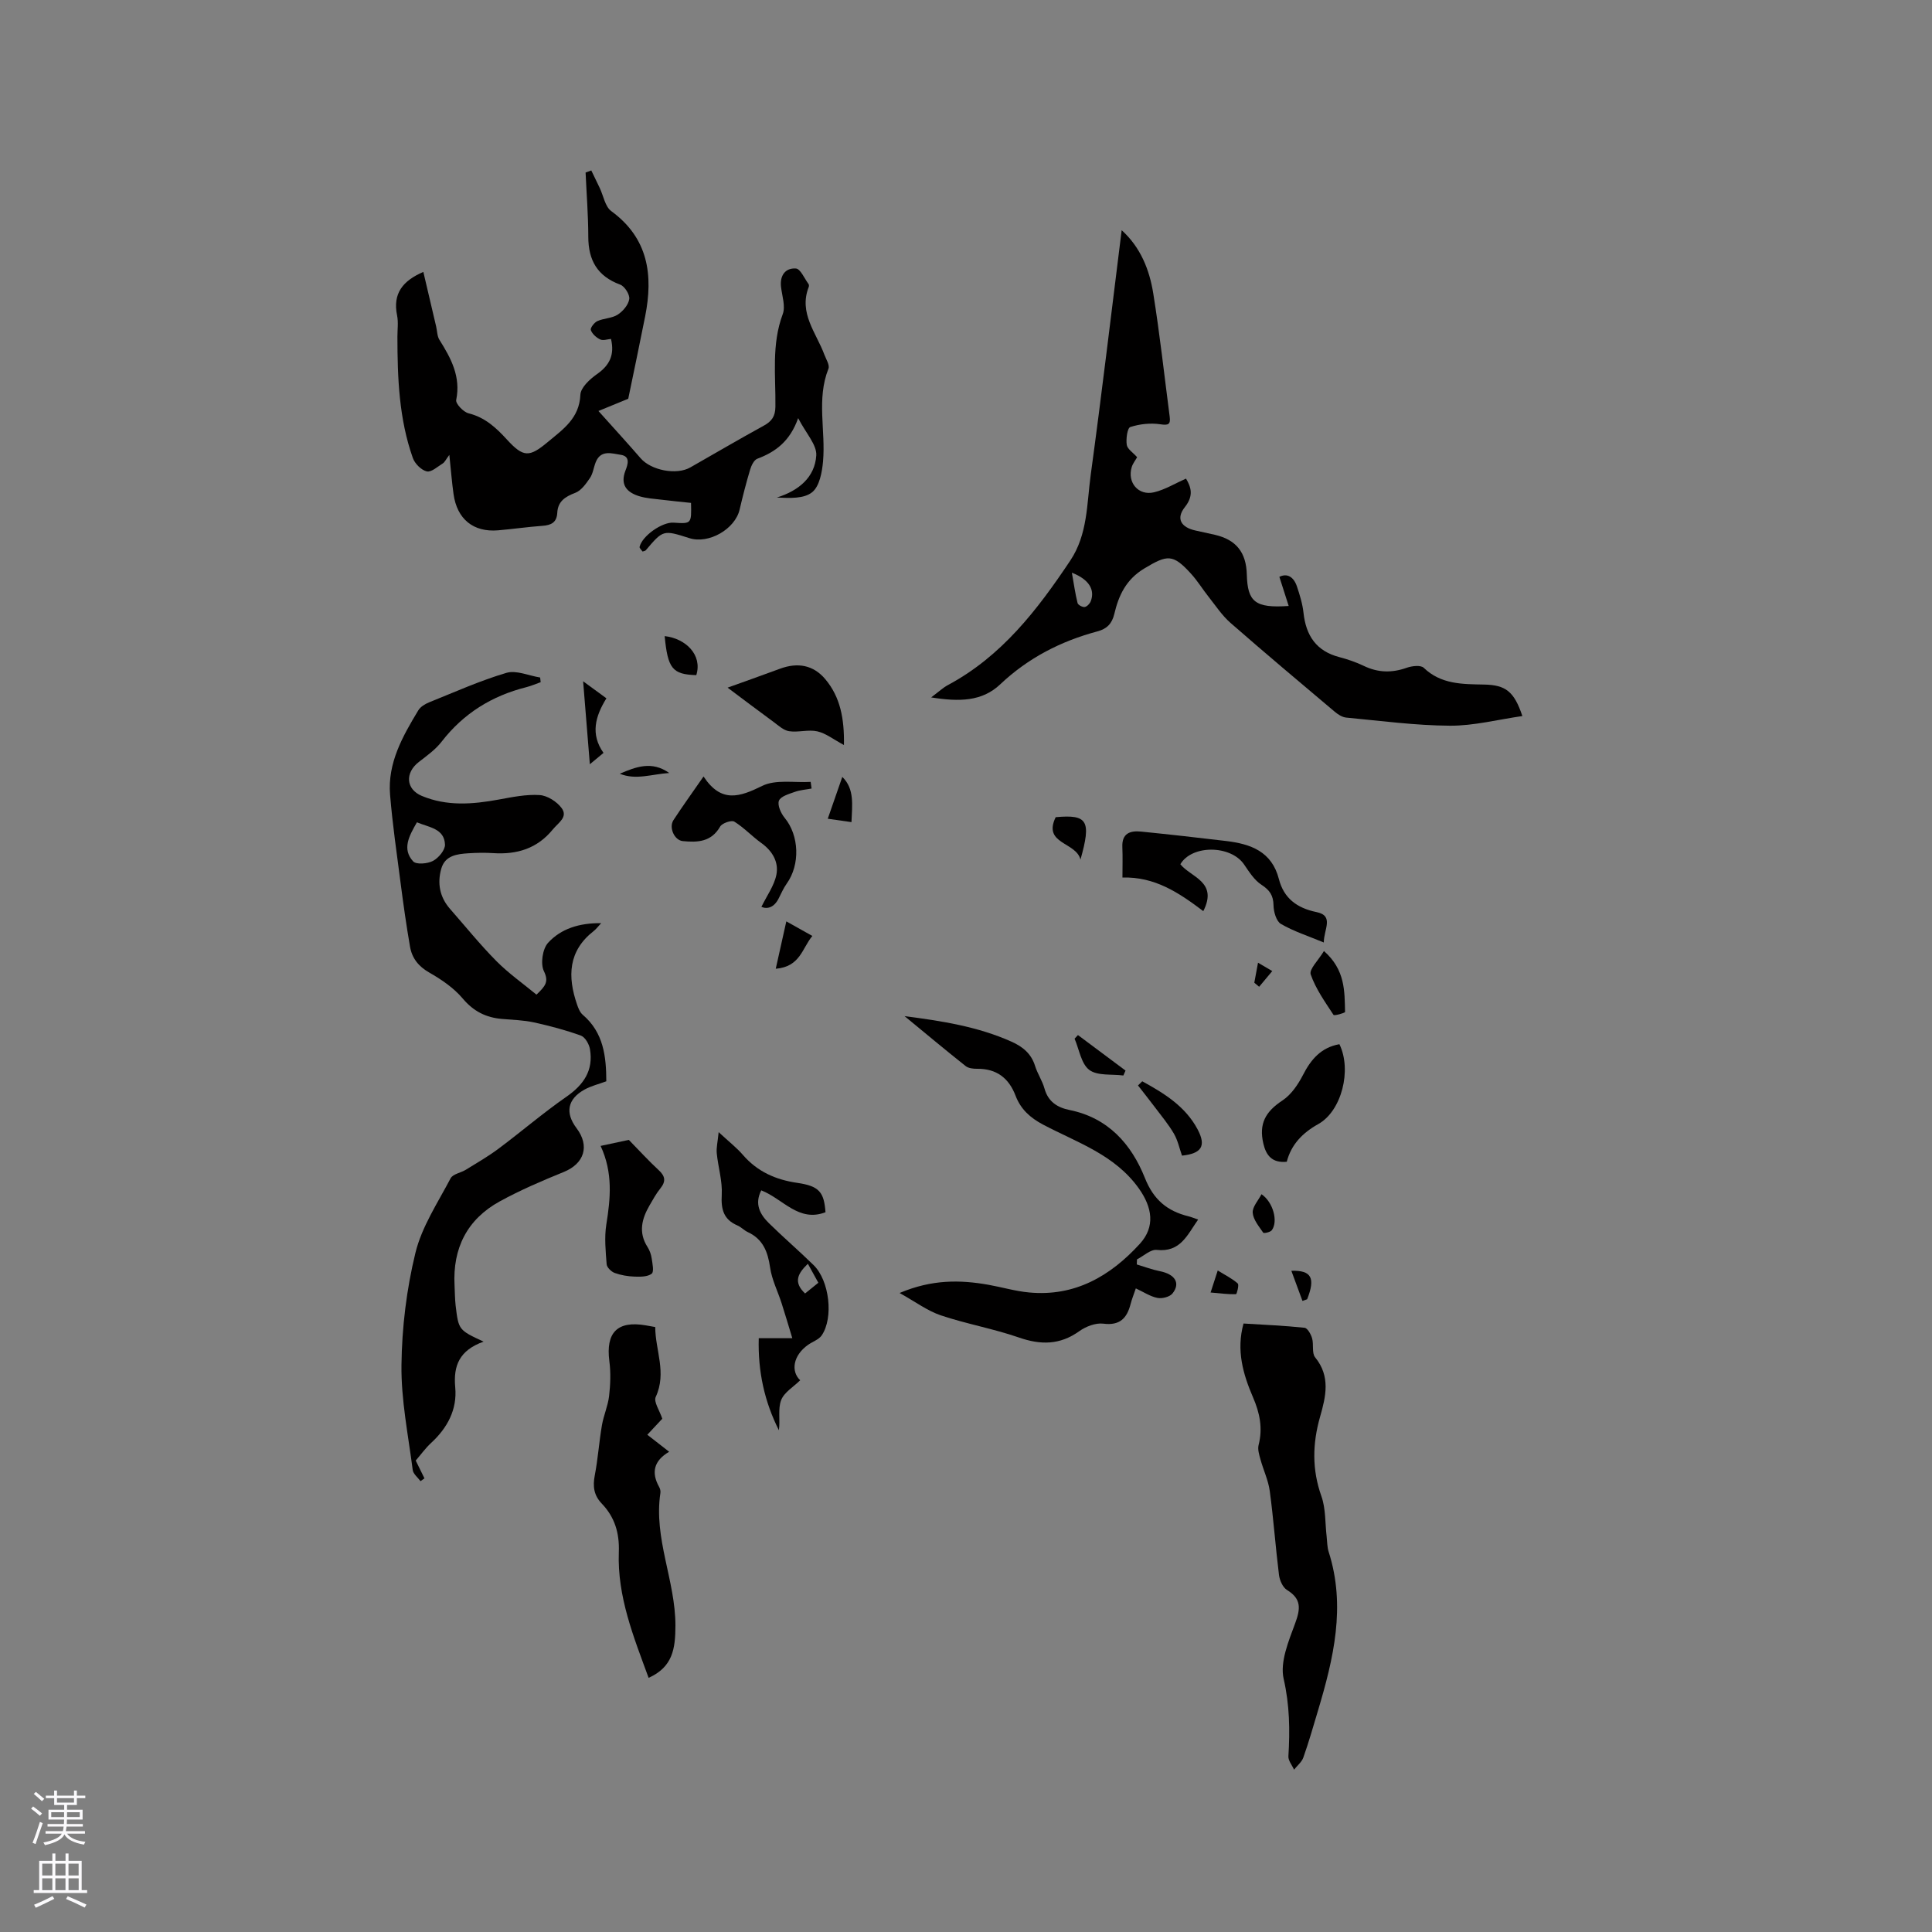 <svg enable-background="new 0 0 400 400" viewBox="0 0 400 400" xmlns="http://www.w3.org/2000/svg"><rect x="0" y="0" width="400" height="400" fill="#808080" stroke="none"/><g fill="#010000"><path d="m100.12 277.77c-4.99 1.79-6.29 4.95-5.87 9.46.43 4.58-1.61 8.4-5 11.52-1.16 1.07-2.09 2.38-3.18 3.64.62 1.27 1.21 2.48 1.81 3.69-.27.19-.55.39-.82.58-.56-.77-1.5-1.49-1.61-2.31-.93-7.23-2.42-14.5-2.33-21.74.09-7.77 1.05-15.68 2.89-23.22 1.32-5.42 4.63-10.38 7.28-15.43.47-.9 2.13-1.14 3.18-1.79 2.28-1.41 4.61-2.75 6.75-4.35 4.73-3.53 9.21-7.39 14.05-10.75 3.59-2.49 5.61-5.46 4.88-9.83-.17-1.05-1-2.51-1.88-2.83-3.15-1.14-6.43-2.01-9.71-2.73-2.16-.47-4.41-.53-6.63-.72-3.3-.28-5.88-1.56-8.12-4.22-1.85-2.2-4.41-3.94-6.93-5.38-2.25-1.28-3.58-2.99-3.99-5.36-.76-4.38-1.38-8.78-1.95-13.18-.79-6.09-1.68-12.17-2.18-18.28-.54-6.57 2.6-12.1 5.85-17.48.45-.74 1.4-1.31 2.24-1.65 5.3-2.13 10.54-4.49 15.99-6.1 2.06-.61 4.64.59 6.99.96.04.32.08.65.11.97-.99.35-1.95.77-2.96 1.03-7.13 1.79-13.01 5.42-17.55 11.29-1.27 1.64-3.05 2.91-4.72 4.2-2.91 2.26-2.68 5.64.61 7.02 5.21 2.18 10.54 1.75 15.93.76 2.8-.51 5.68-1.11 8.47-.93 1.6.1 3.56 1.35 4.55 2.68 1.39 1.88-.68 3.04-1.81 4.43-3.25 3.99-7.45 5.23-12.36 4.91-1.69-.11-3.4-.08-5.09.03-2.37.15-4.87.44-5.65 3.2-.85 3-.33 5.86 1.79 8.29 3.19 3.63 6.23 7.41 9.63 10.84 2.54 2.56 5.54 4.67 8.29 6.94 1.89-1.8 2.59-2.7 1.54-4.86-.74-1.52-.29-4.61.86-5.87 2.67-2.92 6.45-4.12 11-4.07-.72.77-1.08 1.27-1.55 1.63-5.29 4.12-5.44 9.42-3.46 15.18.26.77.6 1.65 1.18 2.15 4.34 3.7 4.87 8.64 4.89 13.78-1.62.6-3.18.97-4.52 1.72-3.52 1.96-4.05 4.8-1.64 7.99 2.78 3.69 1.59 7.34-2.64 9.06-4.5 1.83-8.99 3.75-13.24 6.08-6.78 3.72-9.79 9.71-9.38 17.42.07 1.38.07 2.76.22 4.13.61 5.1.63 5.1 5.79 7.5zm-13.8-107.52c-1.64 2.85-3.12 5.53-.78 8.09.64.7 2.98.5 4.11-.1 1.15-.61 2.53-2.26 2.48-3.39-.14-3.32-3.27-3.53-5.81-4.6z"/><path d="m93.03 94.18c-.73.97-.95 1.51-1.35 1.76-1.08.67-2.39 1.88-3.32 1.66-1.15-.28-2.48-1.61-2.89-2.79-2.87-8.11-3.18-16.59-3.19-25.08 0-1.48.22-3.02-.07-4.44-.93-4.53 1.19-7.17 5.44-8.99.89 3.8 1.77 7.55 2.65 11.3.22.93.2 2 .68 2.76 2.4 3.82 4.46 7.62 3.47 12.46-.15.75 1.49 2.49 2.56 2.75 3.41.85 5.7 2.98 7.95 5.44 3.41 3.73 4.64 3.69 8.46.5 3.15-2.63 6.53-4.89 6.74-9.77.06-1.5 1.97-3.25 3.45-4.29 2.6-1.82 3.67-3.97 2.89-7.28-.72.06-1.62.4-2.23.11-.81-.38-1.66-1.15-1.95-1.95-.15-.42.72-1.56 1.36-1.85 1.34-.6 3.01-.57 4.2-1.33 1.09-.7 2.22-2.03 2.4-3.23.14-.92-.95-2.65-1.87-2.99-4.73-1.74-6.61-5.05-6.61-9.92-.01-4.43-.36-8.86-.56-13.29.39-.14.79-.29 1.18-.43.58 1.2 1.17 2.4 1.74 3.61.78 1.63 1.11 3.87 2.4 4.81 7.7 5.64 8.7 13.26 7.01 21.8-1.13 5.7-2.33 11.39-3.5 17.05-2.13.87-4.46 1.83-6.17 2.53 3.12 3.49 5.97 6.59 8.73 9.78 2.17 2.51 7.42 3.55 10.3 1.9 5.06-2.88 10.08-5.83 15.19-8.63 1.65-.91 2.39-1.91 2.42-3.92.08-6.41-.84-12.89 1.52-19.19.6-1.61-.14-3.76-.36-5.64-.27-2.38.92-3.95 3.08-3.8.94.06 1.76 2.06 2.61 3.2.11.14.12.44.05.62-2.12 5.41 1.55 9.47 3.23 14 .36.97 1.15 2.18.85 2.93-2.51 6.31-.55 12.82-1.12 19.2-.2 2.23-.73 5.12-2.23 6.35-1.69 1.39-4.64 1.25-7.33 1.12 4.56-1.43 7.86-4.2 8.16-8.7.15-2.21-2.13-4.59-3.75-7.74-1.7 4.8-4.69 7-8.46 8.41-.69.26-1.23 1.4-1.48 2.24-.82 2.73-1.53 5.5-2.18 8.28-.94 4.05-6.4 7.19-10.39 5.92-5.44-1.73-5.44-1.73-9.04 2.51-.11.13-.35.14-.66.26-.21-.31-.68-.7-.62-.97.53-2.27 4.67-5.17 7.03-5.01 3.72.25 3.72.25 3.62-4.09-1.99-.21-4.05-.41-6.1-.66-1.57-.19-3.18-.28-4.67-.74-2.55-.8-3.93-2.37-2.81-5.28.49-1.27 1.08-2.97-.99-3.28-1.82-.27-4.12-1.11-5.17 1.55-.43 1.08-.56 2.34-1.19 3.26-.82 1.2-1.82 2.62-3.07 3.08-2.1.79-3.57 1.79-3.69 4.1-.11 2.06-1.29 2.59-3.11 2.72-3.06.22-6.11.67-9.17.93-5.11.42-8.48-2.33-9.2-7.51-.35-2.49-.54-5-.87-8.11z"/><path d="m232.23 47.66c3.91 3.54 5.75 8.17 6.54 13.09 1.36 8.46 2.29 17 3.4 25.5.21 1.61-.24 1.85-1.95 1.59-2.02-.3-4.26-.06-6.2.57-.62.2-.92 2.46-.74 3.68.13.88 1.29 1.6 2.15 2.57-.37.66-.9 1.31-1.12 2.05-.97 3.19 1.39 5.99 4.64 5.21 2.28-.55 4.37-1.85 6.6-2.83 1.03 1.73 1.65 3.52-.23 5.89-1.89 2.38-.82 4.2 2.2 4.86 1.34.29 2.69.58 4.03.89 4.38 1.02 6.47 3.63 6.59 8.22.15 5.67 1.72 6.99 8.67 6.51-.67-2.1-1.28-4.01-1.93-6.03 1.62-.81 2.96 0 3.63 1.97.6 1.79 1.17 3.64 1.37 5.5.51 4.71 2.66 7.91 7.42 9.15 1.73.45 3.46 1.05 5.07 1.82 2.95 1.42 5.83 1.47 8.89.38 1.07-.38 2.89-.59 3.51.01 3.6 3.46 8.04 3.38 12.5 3.47 4.45.09 6.21 1.4 7.92 6.52-5.09.73-10.03 2.02-14.97 2-7.17-.04-14.33-1.01-21.49-1.68-.85-.08-1.75-.67-2.43-1.25-7.21-6.08-14.44-12.15-21.54-18.36-1.73-1.51-3.04-3.51-4.48-5.33-1.25-1.57-2.31-3.32-3.65-4.8-3.81-4.21-4.94-4-9.72-1.13-3.77 2.27-5.3 5.56-6.21 9.43-.47 1.97-1.52 3.07-3.49 3.59-7.58 2.03-14.35 5.5-20.12 10.96-3.77 3.57-8.49 3.64-14.3 2.71 1.6-1.2 2.46-2.02 3.46-2.55 11.13-5.96 18.52-15.56 25.34-25.78 3.62-5.42 3.41-11.72 4.23-17.73 2.29-16.78 4.27-33.59 6.41-50.67zm-10.31 70.91c.44 2.46.7 4.4 1.18 6.29.1.39 1.01.88 1.47.81.48-.07 1.06-.68 1.26-1.19.89-2.33-.29-4.5-3.91-5.91z"/><path d="m257.46 274.02c4.24.26 8.45.44 12.63.88.61.06 1.32 1.33 1.56 2.16.38 1.29-.09 3.08.64 3.97 3.22 3.95 2.21 8.12 1.02 12.29-1.58 5.54-1.7 10.91.27 16.45.92 2.59.76 5.58 1.09 8.38.12 1.04.1 2.14.41 3.12 3.62 11.29 1.01 22.14-2.22 32.95-.97 3.23-1.89 6.48-3.02 9.66-.33.94-1.27 1.68-1.92 2.51-.41-.93-1.23-1.88-1.17-2.78.33-5.39.26-10.58-.98-16.01-.8-3.49 1.02-7.82 2.38-11.51 1.11-3.01 1.33-5.05-1.69-6.9-.88-.54-1.52-2-1.66-3.12-.72-5.78-1.13-11.6-1.91-17.37-.3-2.22-1.32-4.34-1.92-6.53-.27-.97-.62-2.09-.39-3 .89-3.47.24-6.64-1.15-9.85-2.06-4.79-3.51-9.73-1.97-15.3z"/><path d="m187.28 210.38c7.6.99 15.1 2.13 22.15 5.29 2.34 1.05 4.08 2.48 4.87 5.02.5 1.61 1.5 3.06 1.95 4.68.76 2.74 2.68 3.94 5.21 4.45 7.97 1.62 12.78 7.05 15.58 14.07 1.79 4.51 4.63 6.85 9.01 7.93.61.15 1.2.4 2.01.68-2.23 3.13-3.62 6.82-8.57 6.28-1.28-.14-2.72 1.27-4.09 1.96-.01.35-.03.7-.04 1.05 1.58.47 3.14 1.07 4.75 1.39 3.15.62 4.36 2.46 2.64 4.62-.57.71-2.14 1.11-3.11.92-1.49-.29-2.86-1.22-4.48-1.97-.43 1.26-.82 2.22-1.08 3.23-.76 2.93-2.21 4.51-5.65 4.07-1.59-.2-3.61.58-4.98 1.56-4 2.86-7.96 2.88-12.49 1.31-5.28-1.83-10.86-2.81-16.17-4.59-2.77-.93-5.23-2.79-8.54-4.63 6.71-2.83 12.52-2.74 18.4-1.7 2.81.5 5.58 1.33 8.41 1.59 9.46.9 16.82-3.38 22.93-10.07 3.23-3.54 2.58-7.54-.2-11.46-4.98-7-12.78-9.5-19.81-13.21-2.71-1.43-4.65-3.2-5.72-6-1.4-3.67-3.95-5.61-7.96-5.57-.8.01-1.79-.1-2.37-.56-4.18-3.32-8.28-6.74-12.65-10.34z"/><path d="m134.29 347.38c-3.09-8.43-6.51-16.83-6.17-26.03.15-4-.86-7.26-3.54-10.06-1.63-1.7-1.88-3.55-1.44-5.82.66-3.42.89-6.93 1.48-10.37.35-2.06 1.25-4.03 1.49-6.09.27-2.37.36-4.83.05-7.2-.77-5.92 1.66-8.42 7.53-7.41.52.09 1.03.18 1.97.35 0 4.78 2.43 9.45.1 14.47-.47 1.01.81 2.82 1.36 4.51-.7.75-1.8 1.93-3.1 3.32 1.64 1.28 2.95 2.3 4.52 3.52-3.15 1.84-3.76 4.28-2.07 7.29.2.35.32.84.26 1.23-1.44 9.42 3.12 18.15 3.11 27.48-.01 4.78-.55 8.56-5.55 10.81z"/><path d="m148.79 234.4c2.26 2.09 3.78 3.27 5.01 4.7 3 3.47 6.78 5.15 11.27 5.8 4.55.66 5.54 1.92 5.84 6.08-5.57 2.15-8.81-2.79-13.3-4.53-1.44 2.82-.27 4.96 1.57 6.78 3.02 2.97 6.25 5.74 9.28 8.71 3.26 3.2 4.16 10.86 1.67 14.53-.6.88-1.87 1.29-2.81 1.95-3.16 2.22-3.6 5.51-1.65 7.35-1.37 1.36-3.33 2.49-3.95 4.13-.69 1.82-.16 4.1-.46 6.22-2.96-5.89-4.36-12.11-4.17-19.06h6.95c-.79-2.59-1.47-4.93-2.22-7.25-.79-2.47-2.02-4.86-2.38-7.39-.47-3.26-1.47-5.87-4.62-7.33-.76-.35-1.37-1.04-2.14-1.37-2.89-1.24-3.42-3.35-3.25-6.36.16-2.83-.75-5.7-1.03-8.57-.12-1.15.19-2.34.39-4.39zm17.89 33.4c.9-.73 1.82-1.46 2.75-2.22-.8-1.45-1.45-2.62-2.17-3.93-2.02 1.96-3.11 3.75-.58 6.15z"/><path d="m249.13 188.64c-5.13-3.88-10.06-7.14-16.74-6.96 0-2.16.07-4.24-.02-6.32-.12-2.84 1.63-3.42 3.88-3.19 5.87.59 11.74 1.25 17.6 1.95 5.06.61 9.46 2.14 10.93 7.88 1.02 3.96 3.71 6 7.8 6.84 3.69.76 1.49 3.59 1.5 6.29-3.24-1.34-6.23-2.3-8.88-3.84-.96-.56-1.51-2.51-1.53-3.84-.04-2.06-.78-3.15-2.5-4.27-1.49-.97-2.56-2.69-3.61-4.22-2.74-4-10.77-4.11-13.18-.03 2.15 2.71 7.85 3.6 4.75 9.71z"/><path d="m145.66 160.76c3.66 5.57 7.48 4.25 12.15 1.95 2.8-1.38 6.65-.63 10.03-.83.06.46.12.92.19 1.38-1.17.22-2.39.3-3.5.7-1.2.43-2.92.92-3.26 1.82-.35.92.41 2.6 1.18 3.54 3.01 3.64 3.26 9.68.42 13.64-.67.94-1.13 2.02-1.66 3.06-.93 1.84-2.3 2.27-3.57 1.74 1.11-2.29 2.66-4.39 3.11-6.69.5-2.57-.81-4.87-3.11-6.52-1.94-1.39-3.6-3.2-5.61-4.44-.59-.36-2.52.31-2.93 1.02-1.83 3.21-4.7 3.31-7.74 3.01-1.74-.17-2.92-2.81-1.93-4.34 1.84-2.82 3.82-5.56 6.23-9.04z"/><path d="m124.35 237.25c2.43-.52 4.37-.93 5.84-1.25 2.23 2.28 4.13 4.37 6.19 6.27 1.37 1.26 1.51 2.33.34 3.78-.86 1.06-1.53 2.29-2.22 3.48-1.63 2.8-2.37 5.64-.43 8.66.45.7.74 1.56.86 2.38.16 1.07.51 2.75-.01 3.14-.85.65-2.33.64-3.53.6-1.39-.05-2.83-.29-4.13-.76-.7-.26-1.61-1.14-1.66-1.8-.21-2.73-.49-5.54-.07-8.22.87-5.41 1.4-10.72-1.18-16.28z"/><path d="m150.64 142.37c3.07-1.11 6.95-2.47 10.8-3.9 3.7-1.38 6.96-.8 9.44 2.16 3.12 3.72 3.94 8.2 3.85 13.62-2.17-1.16-3.74-2.43-5.51-2.83-1.85-.42-3.93.25-5.84-.03-1.14-.17-2.21-1.17-3.22-1.92-3.32-2.43-6.59-4.91-9.52-7.1z"/><path d="m277.31 216.19c2.61 5.33.47 13.84-4.38 16.54-3.3 1.84-5.61 4.27-6.52 7.8-3.08.3-4.28-1.37-4.84-3.73-.98-4.16.45-6.66 3.96-8.97 1.8-1.19 3.21-3.28 4.23-5.25 1.67-3.28 3.79-5.72 7.55-6.39z"/><path d="m236.49 223.87c4.53 2.48 8.94 5.19 11.47 9.97 1.8 3.41.84 4.99-3.24 5.42-.52-1.47-.86-3.14-1.67-4.54-1.13-1.94-2.59-3.68-3.95-5.49-1.14-1.52-2.33-3-3.49-4.5.3-.29.59-.57.88-.86z"/><path d="m274.11 196.9c4.44 3.92 4.26 8.34 4.37 12.61.01.2-2.23.85-2.39.61-1.76-2.69-3.69-5.39-4.72-8.37-.37-1.07 1.59-2.93 2.74-4.85z"/><path d="m218.57 169.19c6.62-.61 7.4.74 5.13 8.78-.89-3.68-7.87-3.18-5.13-8.78z"/><path d="m120.73 141.05c2.06 1.51 3.38 2.48 4.82 3.53-2.3 3.72-3.35 7.41-.6 11.3-.85.7-1.55 1.29-2.83 2.35-.47-5.79-.9-11.03-1.39-17.18z"/><path d="m160.61 200.57c.79-3.53 1.44-6.47 2.19-9.81 1.99 1.11 3.51 1.97 5.39 3.02-2.12 2.52-2.49 6.37-7.58 6.79z"/><path d="m223.18 214.3c3.28 2.45 6.57 4.9 9.85 7.35-.15.34-.3.68-.45 1.02-2.4-.32-5.37.11-7.06-1.16-1.68-1.27-2.08-4.24-3.04-6.46.24-.25.47-.5.7-.75z"/><path d="m144.16 139.78c-4.95-.15-5.9-1.35-6.55-8.08 4.34.48 7.86 3.88 6.55 8.08z"/><path d="m171.38 169.51c1.02-2.93 2-5.75 3.01-8.66 2.57 2.5 2.03 5.82 1.9 9.36-1.82-.26-3.35-.48-4.91-.7z"/><path d="m261.18 247.25c2.38 1.6 3.5 5.61 2.13 7.46-.31.41-1.65.68-1.77.51-.88-1.3-2.07-2.69-2.18-4.13-.09-1.22 1.15-2.54 1.82-3.84z"/><path d="m250.64 267.6c.55-1.69.9-2.77 1.48-4.56 1.59.99 3.01 1.68 4.14 2.69.32.29-.2 2.22-.36 2.22-1.61.04-3.23-.17-5.26-.35z"/><path d="m128.32 160.19c3.32-1.41 6.62-2.72 10.24-.15-3.65.24-6.93 1.52-10.24.15z"/><path d="m269.66 269.34c-.76-2.05-1.52-4.11-2.3-6.24 4.18-.12 5.01 1.49 3.27 5.9-.32.12-.65.23-.97.34z"/><path d="m259.69 203.46c.21-1.13.42-2.25.77-4.14 1.15.67 2.05 1.2 2.95 1.73-.91 1.08-1.81 2.17-2.72 3.25-.33-.27-.67-.56-1-.84z"/></g><path d="m6.44 374.46.42-.45c.65.47 1.27.95 1.85 1.44l-.45.49c-.65-.56-1.25-1.06-1.82-1.48m.93 7.33-.63-.26c.55-1.36 1.05-2.8 1.52-4.33.19.1.38.19.59.27-.46 1.29-.95 2.73-1.48 4.32m-.38-10.38.44-.42c.43.34 1.01.82 1.74 1.44l-.49.49c-.53-.51-1.09-1.01-1.69-1.51m2.5.35h1.72v-1.04h.59v1.04h3.52v-1.04h.59v1.04h1.75v.53h-1.75v1.42h-2.03v.97h3.22v2.03h-3.24c0 .35-.01.66-.03.93h3.32v.53h-3.37c-.03.27-.08.58-.15.94h3.96v.53h-3.71c.67.92 1.93 1.48 3.79 1.68-.13.24-.23.44-.29.59-2.13-.38-3.48-1.08-4.04-2.12-.43.97-1.77 1.72-4.03 2.23-.09-.19-.2-.37-.33-.55 2.1-.42 3.37-1.03 3.81-1.83h-3.36v-.53h3.58c.08-.29.13-.61.16-.94h-3.33v-.53h3.39c.02-.27.04-.58.04-.93h-3.23v-2.03h3.25v-.97h-2.07v-1.42h-1.73zm1.12 3.44v1h2.65c.01-.3.02-.44.01-.4v-.25-.35zm1.19-2h3.52v-.91h-3.52zm4.71 2h-2.63v.59c0 .15-.01.28-.01.4h2.64z" fill="#fbfafc"/><path d="m13.56 383.74h.63v1.52h2.72v6.07h1.13v.6h-11.06v-.6h1.13v-6.07h2.73v-1.52h.63v1.52h2.1v-1.52zm-2.69 8.83.38.56c-1.24.63-2.53 1.25-3.85 1.85-.1-.21-.21-.42-.34-.63 1.36-.55 2.63-1.15 3.81-1.78m-2.13-4.27h2.1v-2.45h-2.1zm0 3.04h2.1v-2.46h-2.1zm2.72-3.04h2.1v-2.45h-2.1zm0 3.04h2.1v-2.46h-2.1zm6.07 3.6c-1.41-.71-2.7-1.3-3.86-1.78l.35-.56c1.45.62 2.75 1.19 3.88 1.72zm-1.25-9.09h-2.1v2.45h2.1zm-2.09 5.49h2.1v-2.46h-2.1z" fill="#fbfafc"/></svg>